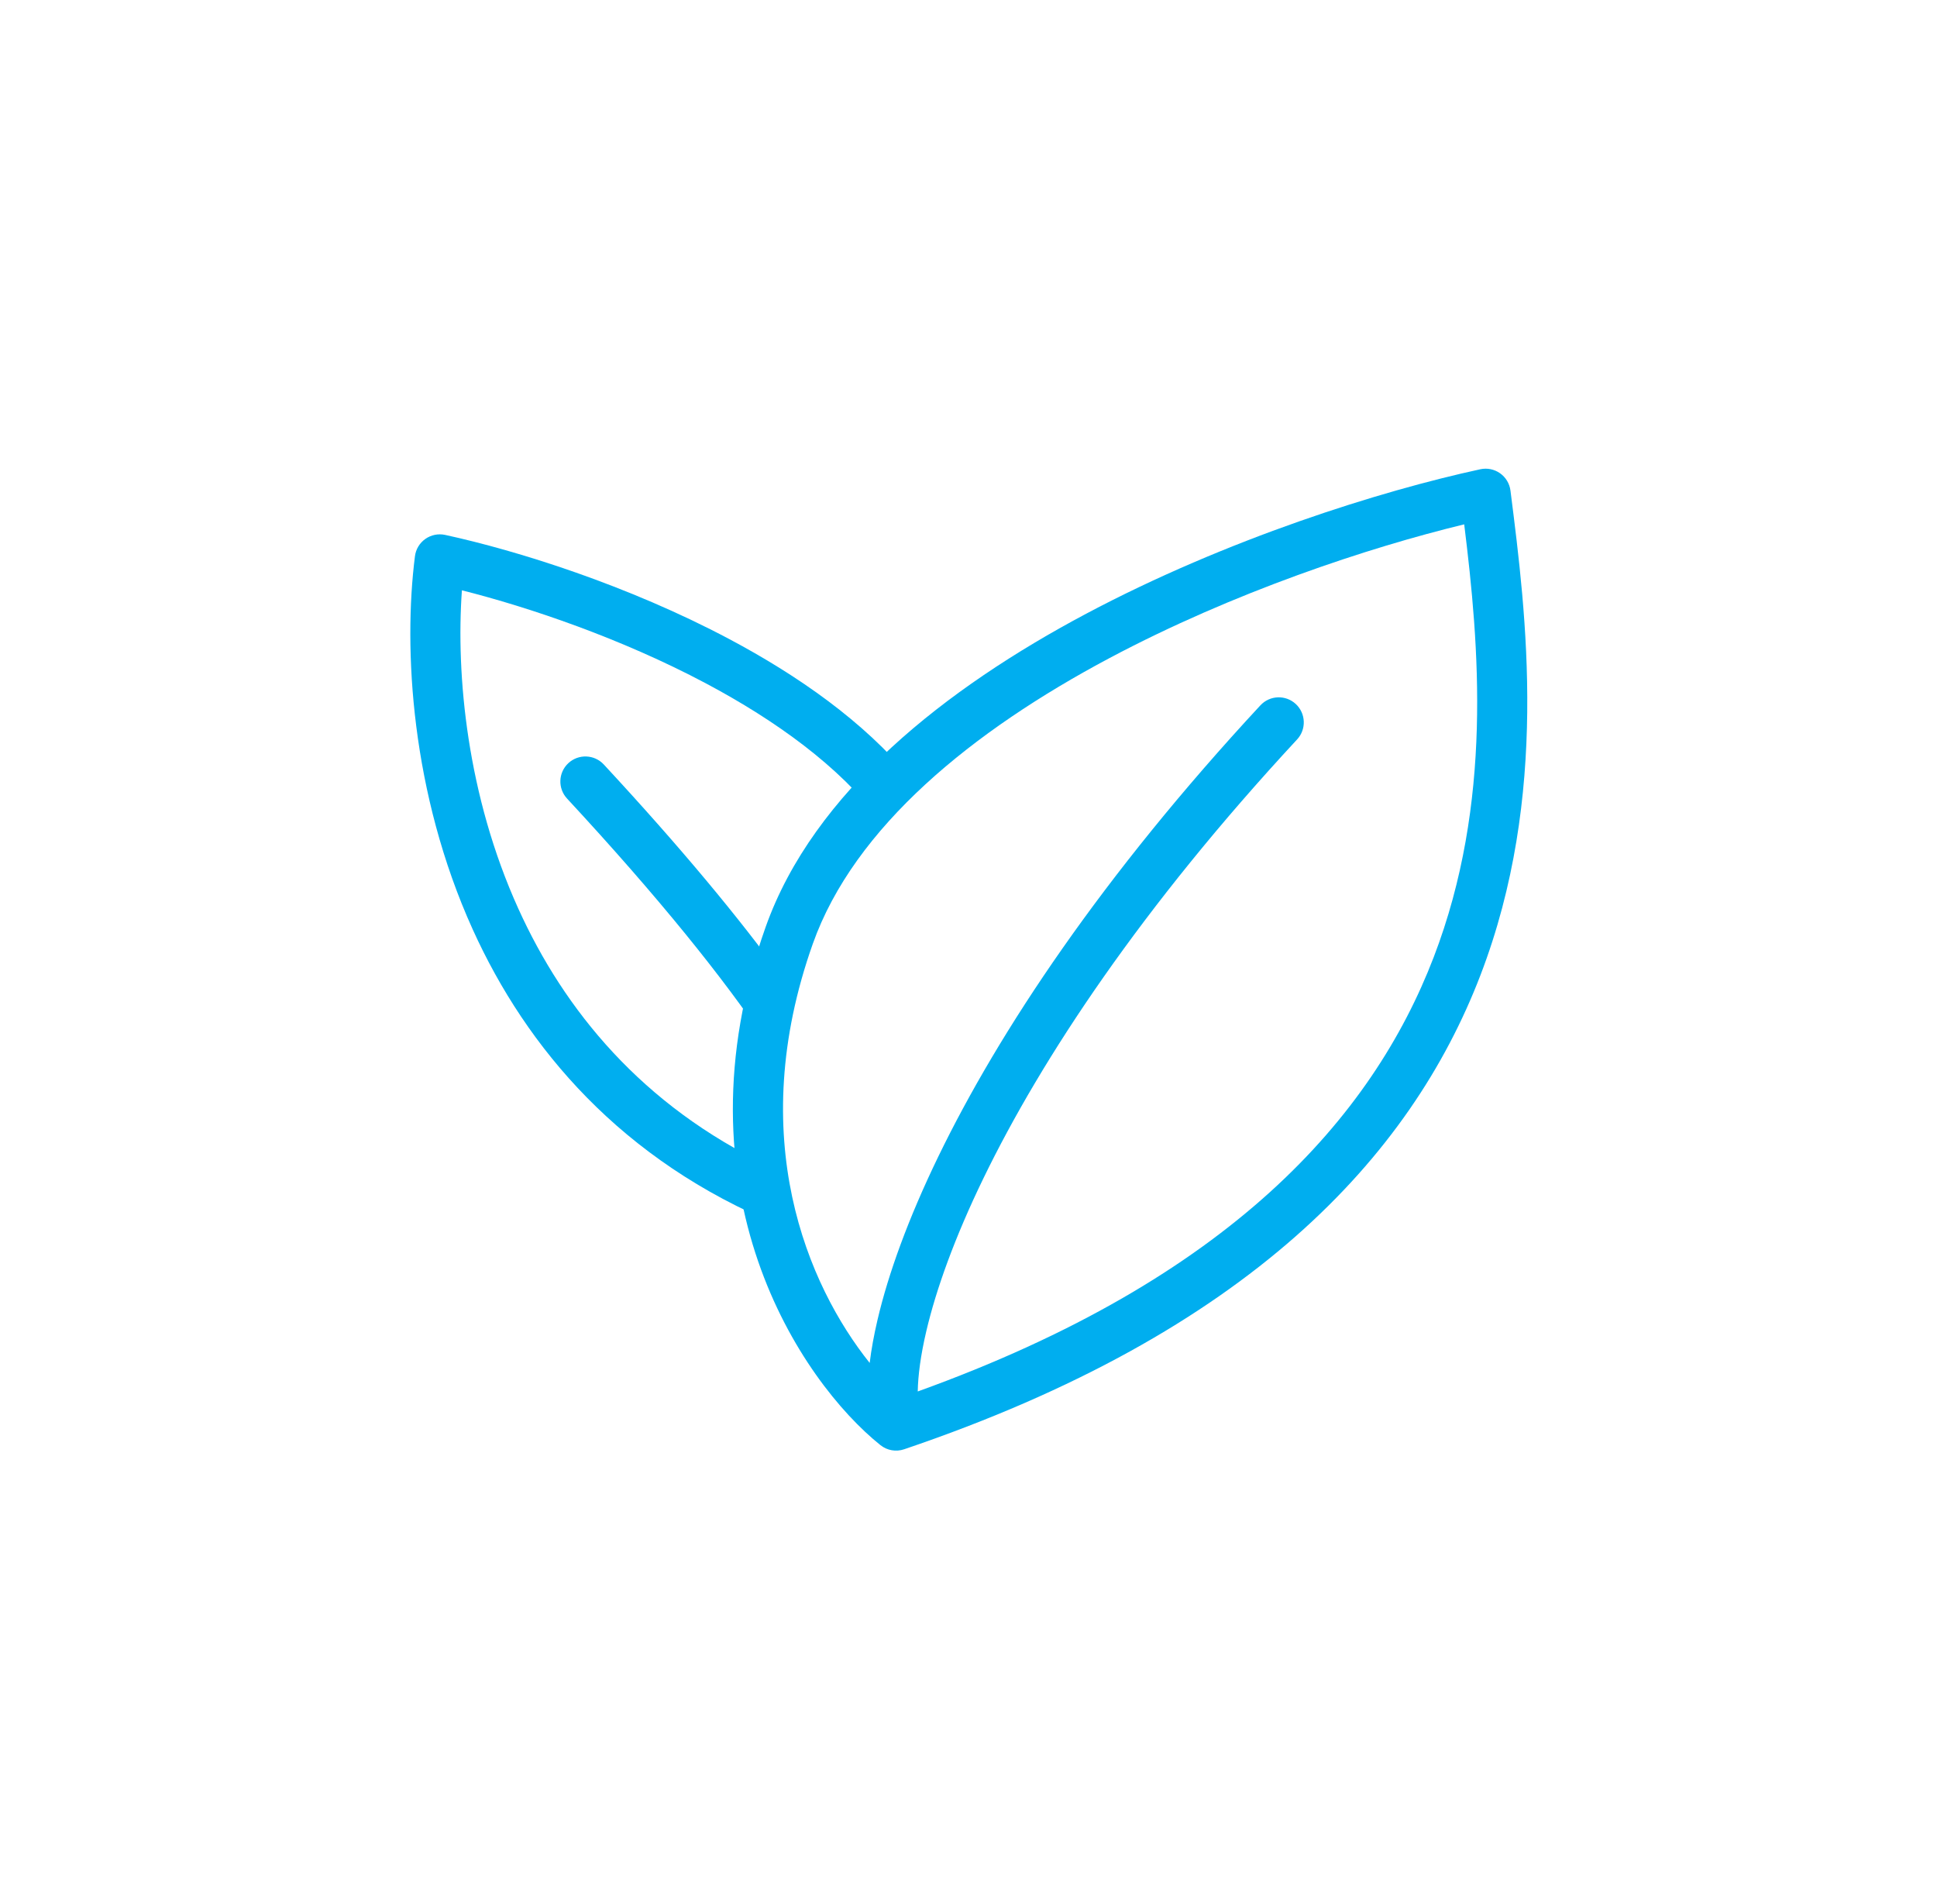 <svg width="58" height="57" viewBox="0 0 58 57" fill="none" xmlns="http://www.w3.org/2000/svg">
<path fill-rule="evenodd" clip-rule="evenodd" d="M22.981 31.246L23.455 29.305C22.14 27.489 20.374 25.361 18.079 22.887C17.797 22.584 17.323 22.566 17.019 22.847C16.715 23.129 16.698 23.604 16.979 23.907C19.731 26.875 21.678 29.299 22.981 31.246ZM15.521 27.205C16.893 30.235 19.224 33.101 23.036 34.914L23.324 36.681C18.61 34.746 15.767 31.384 14.154 27.824C12.308 23.748 12.072 19.42 12.425 16.653C12.451 16.444 12.564 16.256 12.736 16.135C12.907 16.014 13.122 15.97 13.328 16.014C15.472 16.479 18.796 17.517 21.841 19.135C23.88 20.218 25.869 21.601 27.271 23.304L26.332 24.534C25.127 22.949 23.251 21.582 21.137 20.459C18.601 19.112 15.845 18.181 13.831 17.673C13.65 20.213 13.984 23.814 15.521 27.205Z" fill="#00AEEF"/>
<path fill-rule="evenodd" clip-rule="evenodd" d="M27.48 41.658C36.851 38.282 41.091 33.446 42.929 28.658C44.707 24.027 44.291 19.323 43.843 15.698C40.988 16.389 36.942 17.725 33.227 19.699C29.118 21.882 25.581 24.757 24.339 28.253C22.278 34.06 24.185 38.481 26.041 40.804C26.09 40.397 26.17 39.964 26.277 39.508C26.599 38.134 27.194 36.485 28.1 34.617C29.913 30.881 32.996 26.231 37.74 21.117C38.022 20.813 38.496 20.795 38.8 21.077C39.103 21.359 39.121 21.833 38.84 22.137C34.18 27.16 31.188 31.69 29.449 35.272C28.579 37.064 28.029 38.609 27.737 39.851C27.565 40.581 27.489 41.183 27.48 41.658ZM26.362 43.264C23.984 41.359 20.119 35.657 22.926 27.752C24.363 23.704 28.334 20.6 32.523 18.374C36.744 16.132 41.354 14.692 44.325 14.049C44.531 14.004 44.745 14.048 44.917 14.169C45.089 14.291 45.202 14.479 45.228 14.687L45.232 14.718C45.702 18.407 46.391 23.824 44.329 29.196C42.241 34.635 37.392 39.893 27.072 43.389C26.829 43.472 26.562 43.424 26.362 43.264Z" fill="#00AEEF"/>
</svg>
